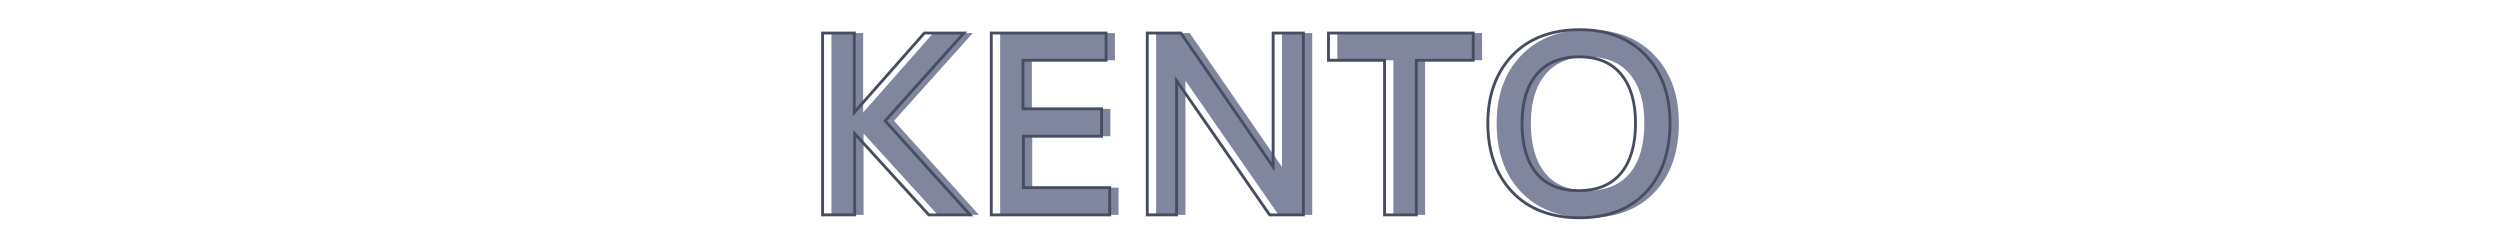 <svg id="Capa_1" xmlns="http://www.w3.org/2000/svg" viewBox="0 0 870 86.11"><style>.st0{fill:#80869d}.st1{fill:#474d60}</style><path class="st0" d="M289.34 74.78V11.5h11.04v27.64l24.38-27.64h13.78l-27.42 30.55 29.55 32.72h-14.34l-25.81-28.29v28.29h-11.18zm58.71 0V11.5h39.94v9.47h-28.9v16.91h27.33v9.52h-27.2v17.9h30.03v9.47h-41.2zm54.28 0V11.5h11.69c20.11 29.15 30.81 44.67 32.11 46.59V11.5h10.52v63.27h-11.73c-19.44-28.07-30.23-43.63-32.38-46.67v46.67h-10.21zm82.57 0v-53.8h-19.51V11.5h50.37v9.47h-19.82v53.8H484.9zm67.83 1c-9.88 0-17.67-2.98-23.36-8.93-5.69-5.95-8.54-13.96-8.54-24.01 0-9.79 2.86-17.66 8.58-23.6 5.72-5.94 13.54-8.91 23.45-8.91 9.59 0 17.22 2.96 22.88 8.89s8.5 13.8 8.5 23.62c0 10.08-2.8 18.09-8.39 24.03-5.59 5.94-13.3 8.91-23.12 8.91zm-.26-9.43c6.46 0 11.37-2.04 14.73-6.11 3.36-4.07 5.04-9.87 5.04-17.41 0-7.3-1.68-12.97-5.04-17.01-3.36-4.04-8.21-6.06-14.56-6.06-6.4 0-11.32 2.02-14.75 6.06-3.43 4.04-5.15 9.71-5.15 17.01 0 7.56 1.67 13.37 5 17.43 3.33 4.06 8.24 6.09 14.73 6.09z"/><g><path class="st1" d="M338.71 75.28h-15.69l-25.09-27.5v27.5h-12.17V11h12.04v26.82L321.45 11h15.12L308.7 42.05l30.01 33.23zm-15.25-1h13l-29.1-32.22L334.33 12H321.9l-25.1 28.46V12h-10.04v62.27h10.17V45.2l26.53 29.08zm63.21 1h-42.2V11h40.94v10.47h-28.9v15.91h27.33V47.9h-27.2v16.9h30.03v10.48zm-41.2-1h40.2V65.8h-30.03V46.9h27.2v-8.52h-27.33v-17.9h28.9V12h-38.94v62.28zm108.6 1h-12.5l-.15-.22c-17.67-25.52-28.01-40.43-31.46-45.37v45.59h-11.21V11h12.45l.15.22c18.03 26.13 28.09 40.73 31.2 45.26V11h11.52v64.28zm-11.97-1h10.97V12h-9.52v47.71l-.91-1.34c-1.28-1.88-11.44-16.62-31.96-46.37h-10.93v62.27h9.21V26.53l.91 1.29c2.11 2.98 12.65 18.18 32.23 46.46zm51.26 1h-12.04v-53.8h-19.51V11h51.37v10.47h-19.82v53.81zm-11.04-1h10.04v-53.8h19.82V12h-49.37v8.47h19.51v53.81zm67.34 2c-9.97 0-17.96-3.06-23.72-9.08-5.76-6.02-8.68-14.22-8.68-24.36 0-9.88 2.93-17.94 8.72-23.94 5.79-6.01 13.8-9.06 23.81-9.06 9.69 0 17.51 3.04 23.24 9.04 5.73 5.99 8.63 14.06 8.63 23.96 0 10.17-2.87 18.37-8.52 24.38-5.66 6.01-13.57 9.06-23.48 9.06zm.13-65.45c-9.72 0-17.49 2.95-23.08 8.76-5.6 5.82-8.44 13.64-8.44 23.25 0 9.87 2.83 17.83 8.4 23.67 5.57 5.82 13.31 8.78 23 8.78 9.63 0 17.29-2.94 22.75-8.75 5.47-5.82 8.25-13.79 8.25-23.69 0-9.64-2.81-17.47-8.36-23.27-5.55-5.81-13.12-8.75-22.52-8.75zm-.4 56.02c-6.62 0-11.7-2.11-15.12-6.27-3.39-4.13-5.11-10.1-5.11-17.74 0-7.39 1.77-13.22 5.27-17.34 3.52-4.14 8.61-6.24 15.13-6.24 6.47 0 11.5 2.1 14.94 6.24 3.42 4.11 5.16 9.95 5.16 17.33 0 7.62-1.73 13.58-5.16 17.72-3.43 4.18-8.52 6.3-15.11 6.3zm.18-46.59c-6.22 0-11.05 1.98-14.37 5.89-3.34 3.93-5.03 9.54-5.03 16.69 0 7.41 1.64 13.17 4.88 17.11 3.21 3.92 8.04 5.9 14.34 5.9 6.27 0 11.1-1.99 14.35-5.92 3.27-3.96 4.93-9.71 4.93-17.09 0-7.15-1.66-12.76-4.93-16.69-3.24-3.91-8.01-5.89-14.17-5.89z"/></g></svg>